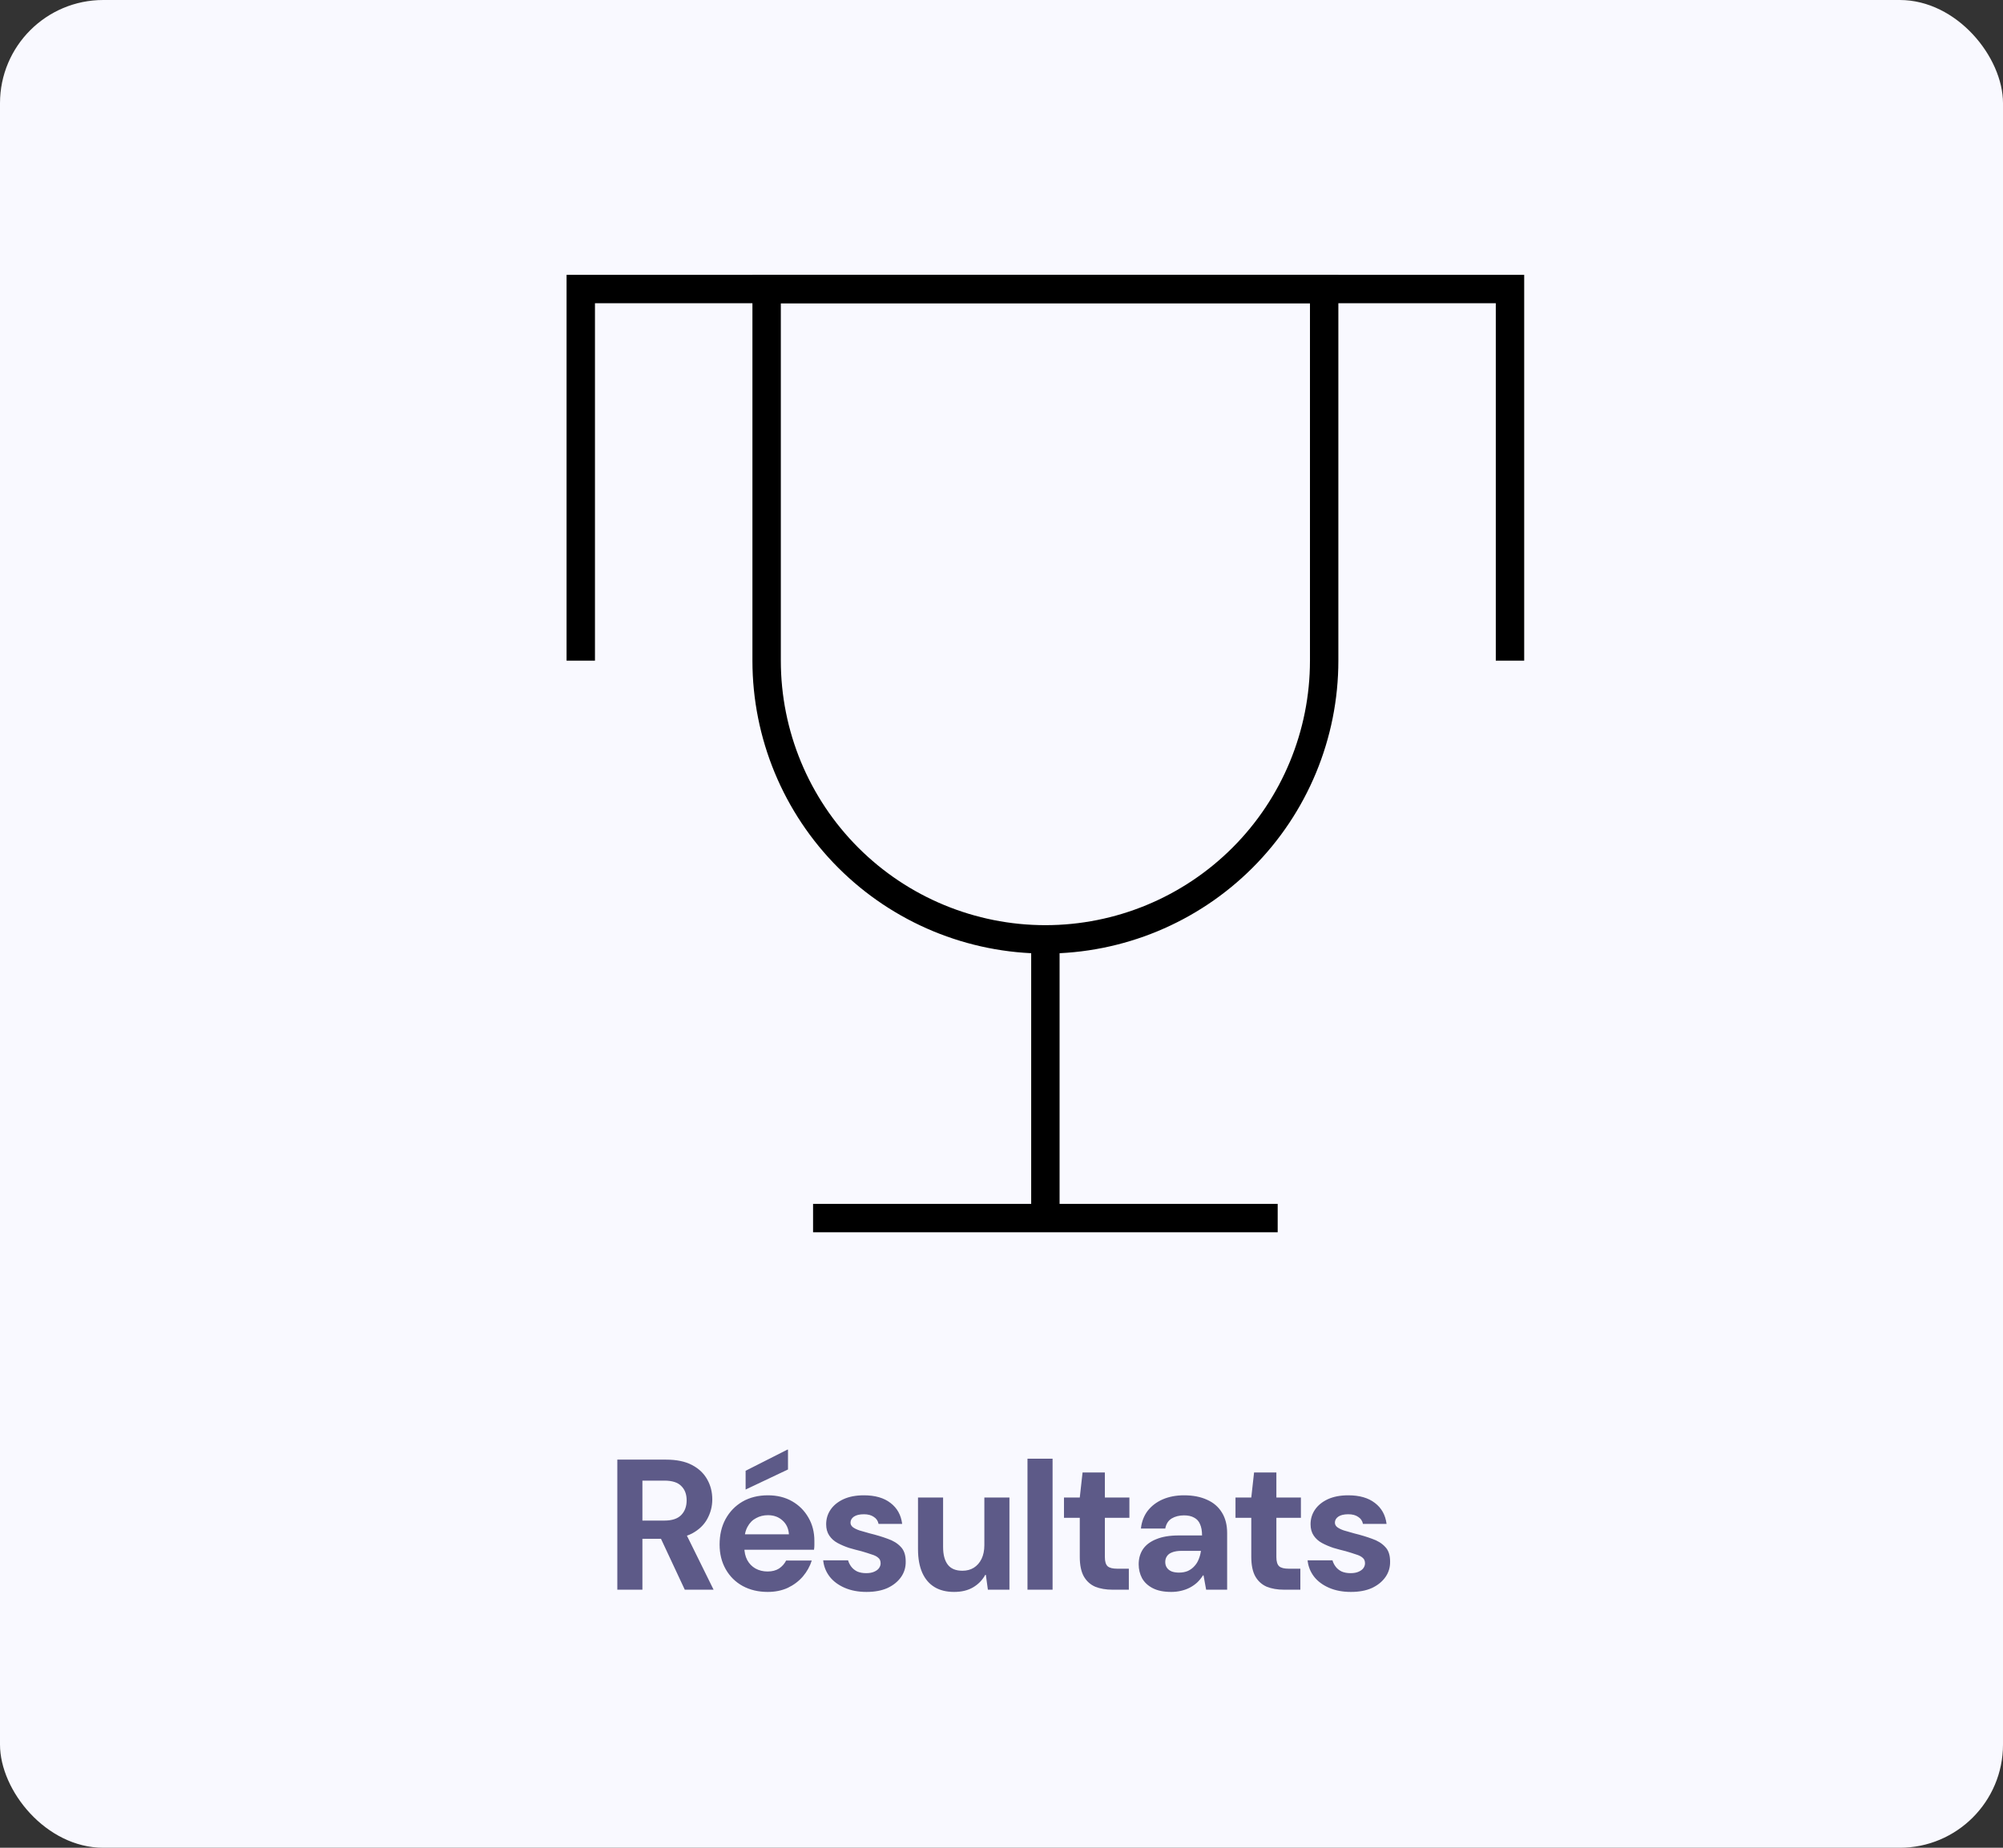 <svg xmlns="http://www.w3.org/2000/svg" width="388" height="358" viewBox="0 0 388 358" fill="none"><rect x="0" y="0" width="388" height="358" fill="#333333" stroke="none"/><rect width="388" height="358" rx="20" fill="#F9F9FF"></rect><path d="M119.581 308V282.8H129.013C131.053 282.8 132.733 283.148 134.053 283.844C135.373 284.54 136.357 285.476 137.005 286.652C137.653 287.804 137.977 289.088 137.977 290.504C137.977 291.848 137.653 293.108 137.005 294.284C136.381 295.436 135.409 296.372 134.089 297.092C132.769 297.788 131.065 298.136 128.977 298.136H124.441V308H119.581ZM132.649 308L127.465 296.912H132.757L138.229 308H132.649ZM124.441 294.608H128.725C130.189 294.608 131.269 294.248 131.965 293.528C132.661 292.808 133.009 291.86 133.009 290.684C133.009 289.508 132.661 288.584 131.965 287.912C131.293 287.216 130.201 286.868 128.689 286.868H124.441V294.608ZM148.717 308.432C146.893 308.432 145.273 308.048 143.857 307.28C142.465 306.512 141.373 305.432 140.581 304.04C139.789 302.648 139.393 301.052 139.393 299.252C139.393 297.38 139.777 295.736 140.545 294.32C141.337 292.88 142.429 291.752 143.821 290.936C145.237 290.12 146.881 289.712 148.753 289.712C150.529 289.712 152.089 290.096 153.433 290.864C154.777 291.632 155.833 292.688 156.601 294.032C157.369 295.352 157.753 296.852 157.753 298.532C157.753 298.772 157.753 299.048 157.753 299.36C157.753 299.648 157.729 299.948 157.681 300.26H142.849V297.272H152.821C152.749 296.144 152.329 295.244 151.561 294.572C150.817 293.9 149.881 293.564 148.753 293.564C147.913 293.564 147.145 293.756 146.449 294.14C145.753 294.5 145.201 295.064 144.793 295.832C144.385 296.576 144.181 297.524 144.181 298.676V299.72C144.181 300.704 144.373 301.556 144.757 302.276C145.141 302.972 145.669 303.512 146.341 303.896C147.037 304.28 147.817 304.472 148.681 304.472C149.569 304.472 150.313 304.28 150.913 303.896C151.513 303.488 151.969 302.972 152.281 302.348H157.249C156.889 303.476 156.313 304.508 155.521 305.444C154.729 306.356 153.757 307.088 152.605 307.64C151.453 308.168 150.157 308.432 148.717 308.432ZM144.433 288.596V284.96L152.533 280.856H152.641V284.708L144.433 288.596ZM167.847 308.432C166.263 308.432 164.859 308.168 163.635 307.64C162.411 307.112 161.439 306.392 160.719 305.48C159.999 304.544 159.579 303.488 159.459 302.312H164.283C164.403 302.744 164.607 303.152 164.895 303.536C165.183 303.92 165.567 304.232 166.047 304.472C166.551 304.688 167.127 304.796 167.775 304.796C168.423 304.796 168.951 304.7 169.359 304.508C169.791 304.316 170.103 304.076 170.295 303.788C170.487 303.5 170.583 303.2 170.583 302.888C170.583 302.408 170.427 302.048 170.115 301.808C169.827 301.544 169.395 301.328 168.819 301.16C168.267 300.968 167.619 300.764 166.875 300.548C166.083 300.356 165.279 300.14 164.463 299.9C163.671 299.636 162.939 299.324 162.267 298.964C161.595 298.604 161.055 298.124 160.647 297.524C160.239 296.924 160.035 296.192 160.035 295.328C160.035 294.272 160.323 293.324 160.899 292.484C161.475 291.644 162.303 290.972 163.383 290.468C164.487 289.964 165.807 289.712 167.343 289.712C169.503 289.712 171.219 290.204 172.491 291.188C173.787 292.172 174.543 293.528 174.759 295.256H170.187C170.067 294.656 169.755 294.2 169.251 293.888C168.771 293.552 168.135 293.384 167.343 293.384C166.503 293.384 165.855 293.54 165.399 293.852C164.967 294.164 164.751 294.548 164.751 295.004C164.751 295.34 164.895 295.628 165.183 295.868C165.495 296.108 165.927 296.324 166.479 296.516C167.031 296.684 167.703 296.876 168.495 297.092C169.767 297.404 170.919 297.752 171.951 298.136C173.007 298.496 173.847 299.012 174.471 299.684C175.119 300.332 175.443 301.28 175.443 302.528C175.467 303.656 175.167 304.664 174.543 305.552C173.919 306.44 173.043 307.148 171.915 307.676C170.787 308.18 169.431 308.432 167.847 308.432ZM184.811 308.432C183.323 308.432 182.063 308.12 181.031 307.496C179.999 306.872 179.207 305.948 178.655 304.724C178.103 303.476 177.827 301.952 177.827 300.152V290.144H182.687V299.72C182.687 301.208 182.987 302.348 183.587 303.14C184.187 303.932 185.135 304.328 186.431 304.328C187.271 304.328 188.003 304.136 188.627 303.752C189.275 303.344 189.779 302.768 190.139 302.024C190.499 301.28 190.679 300.392 190.679 299.36V290.144H195.539V308H191.363L190.967 305.12H190.859C190.307 306.128 189.527 306.932 188.519 307.532C187.511 308.132 186.275 308.432 184.811 308.432ZM199.034 308V282.62H203.894V308H199.034ZM215.499 308C214.227 308 213.111 307.808 212.151 307.424C211.215 307.016 210.483 306.356 209.955 305.444C209.427 304.508 209.163 303.236 209.163 301.628V294.068H206.103V290.144H209.163L209.703 285.284H214.023V290.144H218.775V294.068H214.023V301.7C214.023 302.54 214.203 303.128 214.563 303.464C214.923 303.776 215.535 303.932 216.399 303.932H218.667V308H215.499ZM226.873 308.432C225.433 308.432 224.245 308.192 223.309 307.712C222.373 307.232 221.677 306.584 221.221 305.768C220.789 304.952 220.573 304.052 220.573 303.068C220.573 301.964 220.849 300.992 221.401 300.152C221.977 299.312 222.841 298.664 223.993 298.208C225.145 297.728 226.597 297.488 228.349 297.488H232.849C232.849 296.6 232.717 295.868 232.453 295.292C232.213 294.716 231.829 294.296 231.301 294.032C230.797 293.744 230.149 293.6 229.357 293.6C228.421 293.6 227.617 293.804 226.945 294.212C226.297 294.62 225.889 295.268 225.721 296.156H221.005C221.149 294.836 221.581 293.696 222.301 292.736C223.045 291.776 224.017 291.032 225.217 290.504C226.441 289.976 227.821 289.712 229.357 289.712C231.085 289.712 232.573 290 233.821 290.576C235.069 291.128 236.029 291.956 236.701 293.06C237.373 294.14 237.709 295.46 237.709 297.02V308H233.641L233.137 305.228H233.029C232.693 305.756 232.309 306.224 231.877 306.632C231.445 307.016 230.977 307.34 230.473 307.604C229.969 307.868 229.405 308.072 228.781 308.216C228.181 308.36 227.545 308.432 226.873 308.432ZM228.385 304.688C229.033 304.688 229.609 304.58 230.113 304.364C230.617 304.124 231.037 303.812 231.373 303.428C231.733 303.044 232.009 302.6 232.201 302.096C232.417 301.568 232.561 301.028 232.633 300.476H228.889C228.145 300.476 227.533 300.572 227.053 300.764C226.597 300.932 226.261 301.184 226.045 301.52C225.829 301.832 225.721 302.204 225.721 302.636C225.721 303.068 225.829 303.44 226.045 303.752C226.261 304.064 226.573 304.304 226.981 304.472C227.389 304.616 227.857 304.688 228.385 304.688ZM248.722 308C247.45 308 246.334 307.808 245.374 307.424C244.438 307.016 243.706 306.356 243.178 305.444C242.65 304.508 242.386 303.236 242.386 301.628V294.068H239.326V290.144H242.386L242.926 285.284H247.246V290.144H251.998V294.068H247.246V301.7C247.246 302.54 247.426 303.128 247.786 303.464C248.146 303.776 248.758 303.932 249.622 303.932H251.89V308H248.722ZM261.679 308.432C260.095 308.432 258.691 308.168 257.467 307.64C256.243 307.112 255.271 306.392 254.551 305.48C253.831 304.544 253.411 303.488 253.291 302.312H258.115C258.235 302.744 258.439 303.152 258.727 303.536C259.015 303.92 259.399 304.232 259.879 304.472C260.383 304.688 260.959 304.796 261.607 304.796C262.255 304.796 262.783 304.7 263.191 304.508C263.623 304.316 263.935 304.076 264.127 303.788C264.319 303.5 264.415 303.2 264.415 302.888C264.415 302.408 264.259 302.048 263.947 301.808C263.659 301.544 263.227 301.328 262.651 301.16C262.099 300.968 261.451 300.764 260.707 300.548C259.915 300.356 259.111 300.14 258.295 299.9C257.503 299.636 256.771 299.324 256.099 298.964C255.427 298.604 254.887 298.124 254.479 297.524C254.071 296.924 253.867 296.192 253.867 295.328C253.867 294.272 254.155 293.324 254.731 292.484C255.307 291.644 256.135 290.972 257.215 290.468C258.319 289.964 259.639 289.712 261.175 289.712C263.335 289.712 265.051 290.204 266.323 291.188C267.619 292.172 268.375 293.528 268.591 295.256H264.019C263.899 294.656 263.587 294.2 263.083 293.888C262.603 293.552 261.967 293.384 261.175 293.384C260.335 293.384 259.687 293.54 259.231 293.852C258.799 294.164 258.583 294.548 258.583 295.004C258.583 295.34 258.727 295.628 259.015 295.868C259.327 296.108 259.759 296.324 260.311 296.516C260.863 296.684 261.535 296.876 262.327 297.092C263.599 297.404 264.751 297.752 265.783 298.136C266.839 298.496 267.679 299.012 268.303 299.684C268.951 300.332 269.275 301.28 269.275 302.528C269.299 303.656 268.999 304.664 268.375 305.552C267.751 306.44 266.875 307.148 265.747 307.676C264.619 308.18 263.263 308.432 261.679 308.432Z" fill="#5D5A88"></path><path d="M148.503 56V127.999C148.503 142.321 154.192 156.056 164.319 166.183C174.446 176.309 188.181 181.999 202.503 181.999C216.825 181.999 230.56 176.309 240.687 166.183C250.814 156.056 256.503 142.321 256.503 127.999V56H148.503Z" stroke="black" stroke-width="5.5"></path><path d="M292.5 127.999V56H112.5V127.999" stroke="black" stroke-width="5.5"></path><path d="M157.5 236H247.5" stroke="black" stroke-width="5.5"></path><path d="M202.5 182V235.999" stroke="black" stroke-width="5.5"></path></svg>